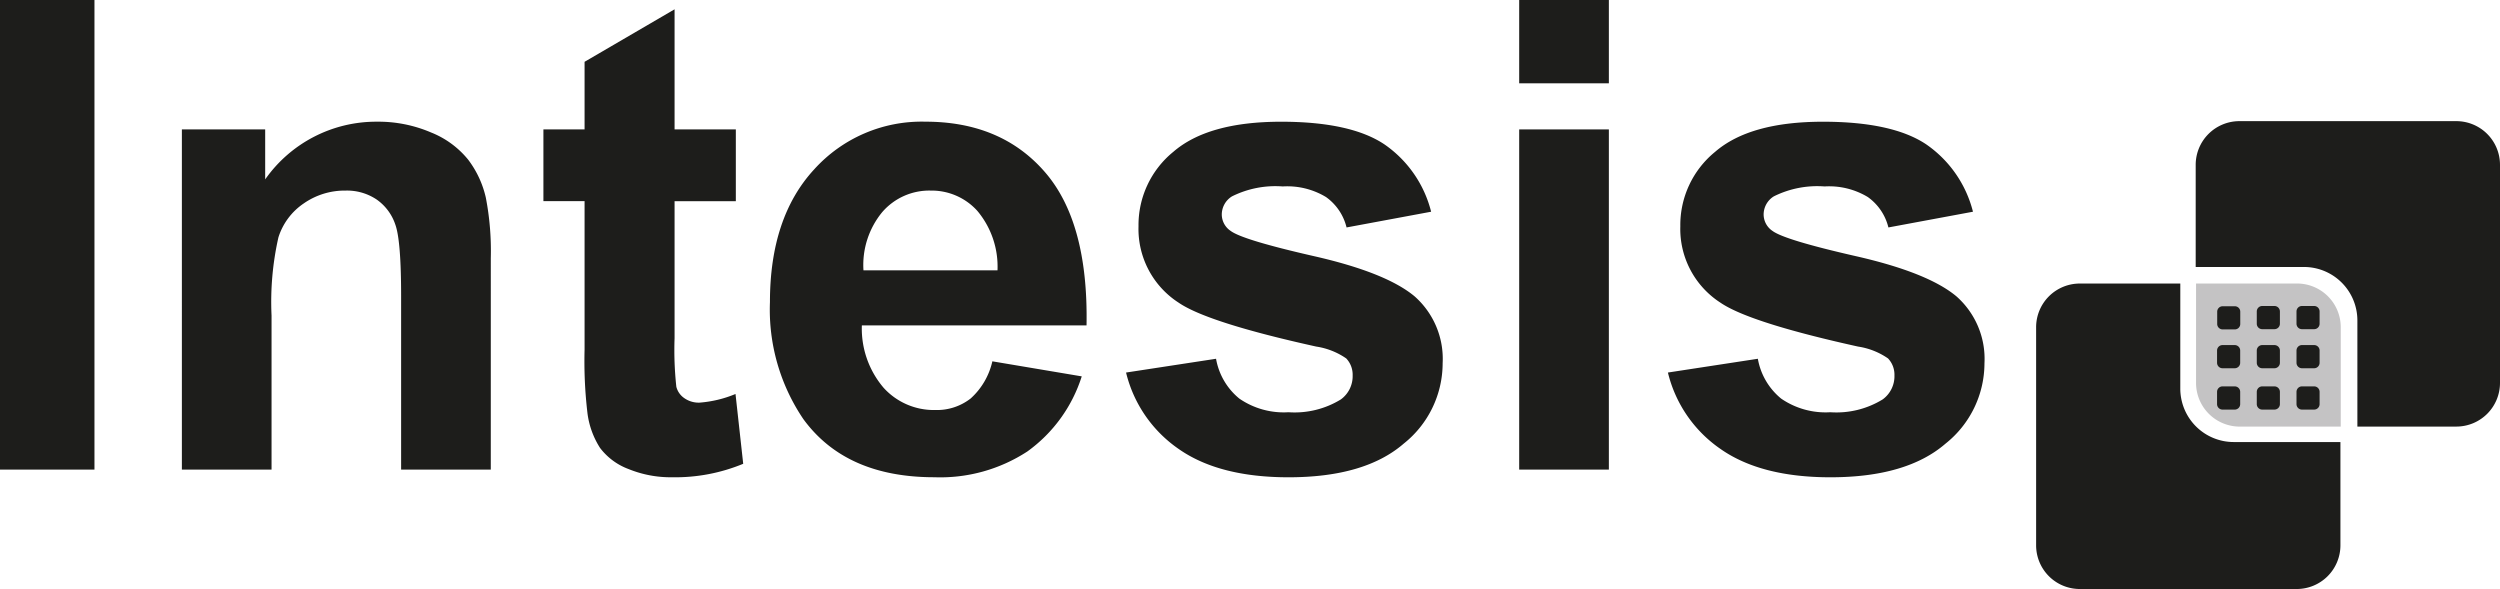 <svg xmlns="http://www.w3.org/2000/svg" viewBox="0 0 248.039 58.438"><defs><style>.cls-1{fill:#1d1d1b;}.cls-2{fill:#c4c3c4;}</style></defs><g id="Layer_2" data-name="Layer 2"><g id="B2C_-_Portada_Resumen_-_4_x_4_-_Marcas_-_2" data-name="B2C - Portada Resumen - 4 x 4 - Marcas - 2"><rect class="cls-1" width="9.372" height="46.591"/><path class="cls-1" d="M48.694,46.591h-8.897V29.365q0-5.47-.571-7.072a4.941,4.941,0,0,0-1.851-2.494A5.277,5.277,0,0,0,34.288,18.909a7.1,7.1,0,0,0-4.148,1.272,6.385,6.385,0,0,0-2.516,3.367A29.067,29.067,0,0,0,26.942,31.304V46.591h-8.897V12.84h8.265v4.959a13.454,13.454,0,0,1,11.08-5.725,13.274,13.274,0,0,1,5.381,1.07,9.025,9.025,0,0,1,3.69,2.714,9.818,9.818,0,0,1,1.741,3.752,27.842,27.842,0,0,1,.493,6.005Z"/><path class="cls-1" d="M73.006,12.84v7.119H66.928V33.557a33.83,33.83,0,0,0,.175,4.817,1.951,1.951,0,0,0,.79,1.127,2.479,2.479,0,0,0,1.504.447,11.505,11.505,0,0,0,3.577-.859l.764,6.926a17.61,17.61,0,0,1-7.031,1.337,11.088,11.088,0,0,1-4.338-.812,6.312,6.312,0,0,1-2.833-2.097A8.321,8.321,0,0,1,58.282,40.965a44.087,44.087,0,0,1-.283-6.294V19.958h-4.084V12.84h4.084V6.132l8.929-5.209V12.84Z"/><path class="cls-1" d="M98.968,26.822a8.619,8.619,0,0,0-1.997-5.896A6.105,6.105,0,0,0,92.351,18.909a6.167,6.167,0,0,0-4.813,2.128,8.252,8.252,0,0,0-1.869,5.785Zm-.51,9.027,8.868,1.493a14.6,14.6,0,0,1-5.399,7.453A15.81,15.81,0,0,1,92.698,47.35q-8.772,0-12.981-5.752a19.354,19.354,0,0,1-3.326-11.631q0-8.387,4.37-13.142a14.368,14.368,0,0,1,11.051-4.753q7.504,0,11.838,4.976,4.342,4.976,4.151,15.239H85.509a9.052,9.052,0,0,0,2.154,6.182A6.719,6.719,0,0,0,92.791,40.679,5.433,5.433,0,0,0,96.307,39.533,7.041,7.041,0,0,0,98.458,35.849"/><path class="cls-1" d="M111.722,36.962l8.929-1.367a6.551,6.551,0,0,0,2.312,3.953,7.768,7.768,0,0,0,4.874,1.353,8.778,8.778,0,0,0,5.195-1.271,2.849,2.849,0,0,0,1.172-2.385,2.354,2.354,0,0,0-.636-1.683,7.098,7.098,0,0,0-2.973-1.176q-10.77-2.383-13.649-4.352a8.705,8.705,0,0,1-3.988-7.594,9.368,9.368,0,0,1,3.452-7.375q3.446-2.987,10.698-2.988,6.904,0,10.261,2.256a11.523,11.523,0,0,1,4.621,6.673l-8.39,1.56a5.217,5.217,0,0,0-2.04-3.017,7.426,7.426,0,0,0-4.291-1.051,9.647,9.647,0,0,0-5.035.984,2.123,2.123,0,0,0-1.014,1.812,1.965,1.965,0,0,0,.886,1.619q1.202.896,8.311,2.513,7.11,1.622,9.929,3.973a8.27,8.27,0,0,1,2.787,6.641,10.199,10.199,0,0,1-3.865,7.976q-3.861,3.341-11.43,3.338-6.87,0-10.876-2.796a12.896,12.896,0,0,1-5.239-7.594"/><path class="cls-1" d="M150.727,12.84h8.897V46.591H150.727ZM150.727,0h8.897V8.266H150.727Z"/><path class="cls-1" d="M165.48,36.962l8.926-1.367a6.566,6.566,0,0,0,2.312,3.953,7.778,7.778,0,0,0,4.877,1.353,8.774,8.774,0,0,0,5.192-1.271,2.841,2.841,0,0,0,1.172-2.385,2.354,2.354,0,0,0-.636-1.683,7.078,7.078,0,0,0-2.973-1.176q-10.766-2.383-13.648-4.352a8.705,8.705,0,0,1-3.988-7.594,9.368,9.368,0,0,1,3.452-7.375q3.45-2.987,10.701-2.988,6.904,0,10.259,2.256a11.54,11.54,0,0,1,4.623,6.673l-8.39,1.56a5.222,5.222,0,0,0-2.043-3.017,7.422,7.422,0,0,0-4.288-1.051,9.652,9.652,0,0,0-5.037.984,2.12,2.12,0,0,0-1.011,1.812,1.969,1.969,0,0,0,.883,1.619q1.207.896,8.314,2.513,7.11,1.622,9.926,3.973a8.27,8.27,0,0,1,2.787,6.641,10.199,10.199,0,0,1-3.865,7.976q-3.861,3.341-11.427,3.338-6.874,0-10.876-2.796a12.883,12.883,0,0,1-5.239-7.594"/><path class="cls-1" d="M248.039,37.983V16.361a4.333,4.333,0,0,0-4.326-4.341H222.173a4.335,4.335,0,0,0-4.326,4.341v10.128h10.748a5.302,5.302,0,0,1,5.294,5.313V42.323h9.824a4.333,4.333,0,0,0,4.326-4.341"/><path class="cls-1" d="M216.32,28.132h-9.982a4.333,4.333,0,0,0-4.323,4.341V54.095a4.334,4.334,0,0,0,4.323,4.344h21.543a4.337,4.337,0,0,0,4.326-4.344v-10.238H221.613a5.304,5.304,0,0,1-5.294-5.311Z"/><path class="cls-2" d="M232.239,42.326V32.473a4.336,4.336,0,0,0-4.326-4.344h-10.031v9.856a4.335,4.335,0,0,0,4.326,4.341Z"/><path class="cls-1" d="M219.981,32.141a.541.541,0,0,0,.539.542h1.21a.541.541,0,0,0,.539-.542V30.926a.54.54,0,0,0-.539-.541h-1.21a.54.54,0,0,0-.539.541Zm3.927-.023a.541.541,0,0,0,.542.542h1.207a.543.543,0,0,0,.545-.542V30.903a.545.545,0,0,0-.545-.544h-1.207a.542.542,0,0,0-.542.544Zm3.941,0a.54.54,0,0,0,.539.542h1.213a.541.541,0,0,0,.539-.542V30.903a.542.542,0,0,0-.539-.544h-1.213a.542.542,0,0,0-.539.544Zm0,3.877a.542.542,0,0,0,.539.542h1.213a.542.542,0,0,0,.539-.542v-1.217a.54.54,0,0,0-.539-.541h-1.213a.54.54,0,0,0-.539.541Zm-3.941,0a.543.543,0,0,0,.542.542h1.207a.545.545,0,0,0,.545-.542v-1.217a.543.543,0,0,0-.545-.541h-1.207a.541.541,0,0,0-.542.541Zm-3.941,0a.543.543,0,0,0,.542.542h1.21a.543.543,0,0,0,.542-.542v-1.217a.541.541,0,0,0-.542-.541h-1.21a.541.541,0,0,0-.542.541Zm0,4.099a.544.544,0,0,0,.542.545h1.21a.544.544,0,0,0,.542-.545V38.879a.543.543,0,0,0-.542-.544h-1.21a.543.543,0,0,0-.542.544Zm3.941,0a.544.544,0,0,0,.542.545h1.207a.546.546,0,0,0,.545-.545V38.879a.546.546,0,0,0-.545-.544h-1.207a.543.543,0,0,0-.542.544Zm3.941,0a.543.543,0,0,0,.539.545h1.213a.543.543,0,0,0,.539-.545V38.879a.543.543,0,0,0-.539-.544h-1.213a.543.543,0,0,0-.539.544Z"/></g></g></svg>